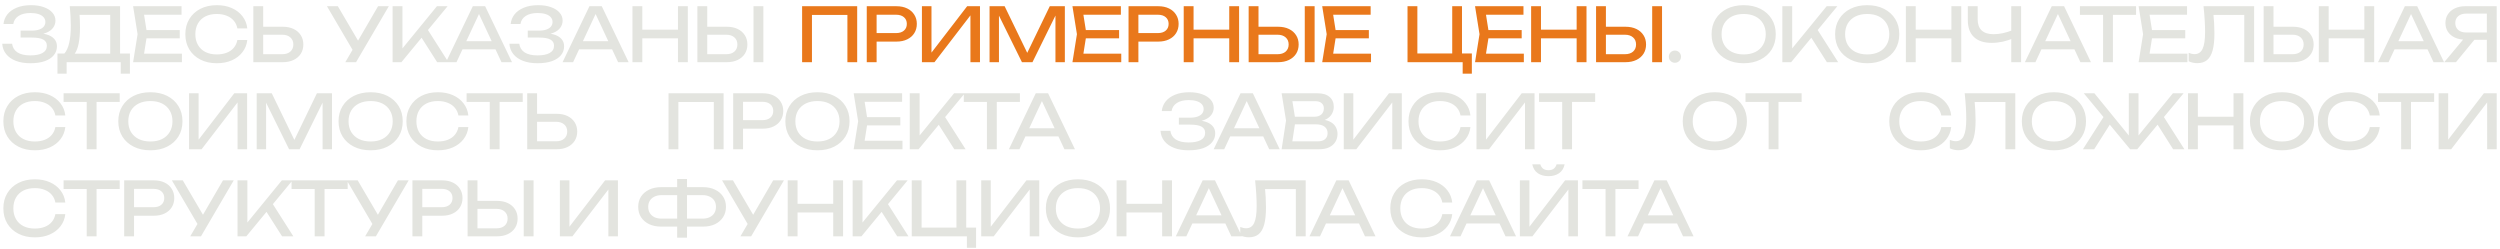 <?xml version="1.0" encoding="UTF-8"?> <svg xmlns="http://www.w3.org/2000/svg" width="402" height="40" viewBox="0 0 402 40" fill="none"> <path d="M4.872 10.168C3.984 10.168 3.208 10.04 2.544 9.784C1.88 9.528 1.36 9.164 0.984 8.692C0.608 8.22 0.4 7.668 0.36 7.036H1.944C2.024 7.636 2.312 8.1 2.808 8.428C3.312 8.748 4 8.908 4.872 8.908C5.712 8.908 6.364 8.78 6.828 8.524C7.3 8.26 7.536 7.868 7.536 7.348C7.536 6.908 7.344 6.58 6.96 6.364C6.576 6.148 5.96 6.04 5.112 6.04H3.312V4.924H5.076C5.58 4.924 5.996 4.864 6.324 4.744C6.652 4.624 6.896 4.46 7.056 4.252C7.216 4.036 7.296 3.8 7.296 3.544C7.296 3.232 7.196 2.968 6.996 2.752C6.804 2.536 6.528 2.372 6.168 2.26C5.808 2.148 5.388 2.092 4.908 2.092C4.108 2.092 3.468 2.248 2.988 2.56C2.508 2.872 2.224 3.304 2.136 3.856H0.564C0.62 3.288 0.824 2.776 1.176 2.32C1.536 1.864 2.036 1.504 2.676 1.24C3.324 0.968 4.092 0.832 4.98 0.832C5.78 0.832 6.472 0.94 7.056 1.156C7.648 1.364 8.104 1.656 8.424 2.032C8.752 2.4 8.916 2.828 8.916 3.316C8.916 3.732 8.792 4.112 8.544 4.456C8.296 4.8 7.924 5.072 7.428 5.272C6.932 5.472 6.308 5.572 5.556 5.572V5.344C6.3 5.312 6.94 5.376 7.476 5.536C8.012 5.688 8.424 5.924 8.712 6.244C9.008 6.564 9.156 6.964 9.156 7.444C9.156 7.988 8.988 8.464 8.652 8.872C8.324 9.28 7.84 9.6 7.2 9.832C6.56 10.056 5.784 10.168 4.872 10.168ZM9.239 11.848V8.608H10.655L11.591 8.632H18.287L18.659 8.608H20.891V11.848H19.415V10H10.715V11.848H9.239ZM11.219 1H19.307V9.388H17.723V1.672L18.443 2.392H12.071L12.755 1.888C12.795 2.328 12.823 2.764 12.839 3.196C12.855 3.628 12.863 4.036 12.863 4.42C12.863 5.428 12.791 6.288 12.647 7C12.503 7.712 12.291 8.256 12.011 8.632C11.731 9.008 11.391 9.196 10.991 9.196L10.331 8.632C10.691 8.232 10.955 7.66 11.123 6.916C11.299 6.172 11.387 5.236 11.387 4.108C11.387 3.62 11.371 3.112 11.339 2.584C11.307 2.056 11.267 1.528 11.219 1ZM28.904 4.84V6.16H22.616V4.84H28.904ZM23.66 5.5L23.024 9.52L22.268 8.632H29.252V10H21.404L22.124 5.5L21.404 1H29.192V2.368H22.268L23.024 1.48L23.66 5.5ZM39.763 6.436C39.683 7.172 39.423 7.824 38.983 8.392C38.551 8.952 37.983 9.388 37.279 9.7C36.575 10.012 35.771 10.168 34.867 10.168C33.859 10.168 32.975 9.972 32.215 9.58C31.455 9.188 30.863 8.644 30.439 7.948C30.015 7.244 29.803 6.428 29.803 5.5C29.803 4.572 30.015 3.76 30.439 3.064C30.863 2.36 31.455 1.812 32.215 1.42C32.975 1.028 33.859 0.832 34.867 0.832C35.771 0.832 36.575 0.988 37.279 1.3C37.983 1.612 38.551 2.048 38.983 2.608C39.423 3.168 39.683 3.82 39.763 4.564H38.167C38.079 4.084 37.887 3.672 37.591 3.328C37.303 2.984 36.927 2.72 36.463 2.536C35.999 2.344 35.463 2.248 34.855 2.248C34.151 2.248 33.539 2.38 33.019 2.644C32.507 2.908 32.111 3.284 31.831 3.772C31.551 4.26 31.411 4.836 31.411 5.5C31.411 6.164 31.551 6.74 31.831 7.228C32.111 7.716 32.507 8.092 33.019 8.356C33.539 8.62 34.151 8.752 34.855 8.752C35.463 8.752 35.999 8.66 36.463 8.476C36.927 8.292 37.303 8.028 37.591 7.684C37.887 7.332 38.079 6.916 38.167 6.436H39.763ZM40.736 10V1H42.32V9.424L41.612 8.716H45.38C45.932 8.716 46.368 8.576 46.688 8.296C47.008 8.008 47.168 7.628 47.168 7.156C47.168 6.676 47.008 6.296 46.688 6.016C46.368 5.728 45.932 5.584 45.38 5.584H41.456V4.3H45.452C46.132 4.3 46.72 4.42 47.216 4.66C47.712 4.9 48.096 5.236 48.368 5.668C48.64 6.092 48.776 6.588 48.776 7.156C48.776 7.716 48.64 8.212 48.368 8.644C48.096 9.068 47.712 9.4 47.216 9.64C46.72 9.88 46.132 10 45.452 10H40.736ZM55.526 10L57.002 7.48H57.026L60.794 1H62.522L57.254 10H55.526ZM57.038 8.608L52.574 1H54.326L58.094 7.42L57.038 8.608ZM63.13 10V1H64.714V8.668L64.234 8.368L70.258 1H71.974L64.546 10H63.13ZM67.414 5.476L68.53 4.384L72.106 10H70.294L67.414 5.476ZM73.835 7.936V6.628H80.123V7.936H73.835ZM78.011 1L82.331 10H80.639L76.715 1.6H77.327L73.403 10H71.711L76.031 1H78.011ZM86.425 10.168C85.537 10.168 84.761 10.04 84.097 9.784C83.433 9.528 82.913 9.164 82.537 8.692C82.161 8.22 81.953 7.668 81.913 7.036H83.497C83.577 7.636 83.865 8.1 84.361 8.428C84.865 8.748 85.553 8.908 86.425 8.908C87.265 8.908 87.917 8.78 88.381 8.524C88.853 8.26 89.089 7.868 89.089 7.348C89.089 6.908 88.897 6.58 88.513 6.364C88.129 6.148 87.513 6.04 86.665 6.04H84.865V4.924H86.629C87.133 4.924 87.549 4.864 87.877 4.744C88.205 4.624 88.449 4.46 88.609 4.252C88.769 4.036 88.849 3.8 88.849 3.544C88.849 3.232 88.749 2.968 88.549 2.752C88.357 2.536 88.081 2.372 87.721 2.26C87.361 2.148 86.941 2.092 86.461 2.092C85.661 2.092 85.021 2.248 84.541 2.56C84.061 2.872 83.777 3.304 83.689 3.856H82.117C82.173 3.288 82.377 2.776 82.729 2.32C83.089 1.864 83.589 1.504 84.229 1.24C84.877 0.968 85.645 0.832 86.533 0.832C87.333 0.832 88.025 0.94 88.609 1.156C89.201 1.364 89.657 1.656 89.977 2.032C90.305 2.4 90.469 2.828 90.469 3.316C90.469 3.732 90.345 4.112 90.097 4.456C89.849 4.8 89.477 5.072 88.981 5.272C88.485 5.472 87.861 5.572 87.109 5.572V5.344C87.853 5.312 88.493 5.376 89.029 5.536C89.565 5.688 89.977 5.924 90.265 6.244C90.561 6.564 90.709 6.964 90.709 7.444C90.709 7.988 90.541 8.464 90.205 8.872C89.877 9.28 89.393 9.6 88.753 9.832C88.113 10.056 87.337 10.168 86.425 10.168ZM92.586 7.936V6.628H98.874V7.936H92.586ZM96.762 1L101.082 10H99.39L95.466 1.6H96.078L92.154 10H90.462L94.782 1H96.762ZM101.699 1H103.283V10H101.699V1ZM109.019 1H110.603V10H109.019V1ZM102.551 4.768H109.775V6.16H102.551V4.768ZM112.14 10V1H113.724V9.424L113.016 8.716H116.784C117.336 8.716 117.772 8.576 118.092 8.296C118.412 8.008 118.572 7.628 118.572 7.156C118.572 6.676 118.412 6.296 118.092 6.016C117.772 5.728 117.336 5.584 116.784 5.584H112.86V4.3H116.856C117.536 4.3 118.124 4.42 118.62 4.66C119.116 4.9 119.5 5.236 119.772 5.668C120.044 6.092 120.18 6.588 120.18 7.156C120.18 7.716 120.044 8.212 119.772 8.644C119.5 9.068 119.116 9.4 118.62 9.64C118.124 9.88 117.536 10 116.856 10H112.14ZM121.164 1H122.748V10H121.164V1ZM269.328 10.096C269.144 10.096 268.976 10.052 268.824 9.964C268.68 9.876 268.564 9.76 268.476 9.616C268.388 9.464 268.344 9.296 268.344 9.112C268.344 8.928 268.388 8.764 268.476 8.62C268.564 8.468 268.68 8.348 268.824 8.26C268.976 8.172 269.144 8.128 269.328 8.128C269.512 8.128 269.676 8.172 269.82 8.26C269.972 8.348 270.092 8.468 270.18 8.62C270.268 8.764 270.312 8.928 270.312 9.112C270.312 9.296 270.268 9.464 270.18 9.616C270.092 9.76 269.972 9.876 269.82 9.964C269.676 10.052 269.512 10.096 269.328 10.096ZM280.381 10.168C279.357 10.168 278.457 9.972 277.681 9.58C276.905 9.188 276.301 8.644 275.869 7.948C275.437 7.244 275.221 6.428 275.221 5.5C275.221 4.572 275.437 3.76 275.869 3.064C276.301 2.36 276.905 1.812 277.681 1.42C278.457 1.028 279.357 0.832 280.381 0.832C281.405 0.832 282.305 1.028 283.081 1.42C283.857 1.812 284.461 2.36 284.893 3.064C285.325 3.76 285.541 4.572 285.541 5.5C285.541 6.428 285.325 7.244 284.893 7.948C284.461 8.644 283.857 9.188 283.081 9.58C282.305 9.972 281.405 10.168 280.381 10.168ZM280.381 8.752C281.109 8.752 281.737 8.62 282.265 8.356C282.793 8.092 283.201 7.716 283.489 7.228C283.785 6.74 283.933 6.164 283.933 5.5C283.933 4.836 283.785 4.26 283.489 3.772C283.201 3.284 282.793 2.908 282.265 2.644C281.737 2.38 281.109 2.248 280.381 2.248C279.661 2.248 279.033 2.38 278.497 2.644C277.969 2.908 277.557 3.284 277.261 3.772C276.973 4.26 276.829 4.836 276.829 5.5C276.829 6.164 276.973 6.74 277.261 7.228C277.557 7.716 277.969 8.092 278.497 8.356C279.033 8.62 279.661 8.752 280.381 8.752ZM286.6 10V1H288.184V8.668L287.704 8.368L293.728 1H295.444L288.016 10H286.6ZM290.884 5.476L292 4.384L295.576 10H293.764L290.884 5.476ZM300.245 10.168C299.221 10.168 298.321 9.972 297.545 9.58C296.769 9.188 296.165 8.644 295.733 7.948C295.301 7.244 295.085 6.428 295.085 5.5C295.085 4.572 295.301 3.76 295.733 3.064C296.165 2.36 296.769 1.812 297.545 1.42C298.321 1.028 299.221 0.832 300.245 0.832C301.269 0.832 302.169 1.028 302.945 1.42C303.721 1.812 304.325 2.36 304.757 3.064C305.189 3.76 305.405 4.572 305.405 5.5C305.405 6.428 305.189 7.244 304.757 7.948C304.325 8.644 303.721 9.188 302.945 9.58C302.169 9.972 301.269 10.168 300.245 10.168ZM300.245 8.752C300.973 8.752 301.601 8.62 302.129 8.356C302.657 8.092 303.065 7.716 303.353 7.228C303.649 6.74 303.797 6.164 303.797 5.5C303.797 4.836 303.649 4.26 303.353 3.772C303.065 3.284 302.657 2.908 302.129 2.644C301.601 2.38 300.973 2.248 300.245 2.248C299.525 2.248 298.897 2.38 298.361 2.644C297.833 2.908 297.421 3.284 297.125 3.772C296.837 4.26 296.693 4.836 296.693 5.5C296.693 6.164 296.837 6.74 297.125 7.228C297.421 7.716 297.833 8.092 298.361 8.356C298.897 8.62 299.525 8.752 300.245 8.752ZM306.464 1H308.048V10H306.464V1ZM313.784 1H315.368V10H313.784V1ZM307.316 4.768H314.54V6.16H307.316V4.768ZM320.254 6.892C319.014 6.892 318.066 6.58 317.41 5.956C316.754 5.332 316.426 4.428 316.426 3.244V1H318.01V3.124C318.01 3.9 318.226 4.492 318.658 4.9C319.09 5.3 319.726 5.5 320.566 5.5C321.046 5.5 321.55 5.444 322.078 5.332C322.606 5.212 323.13 5.048 323.65 4.84L323.758 6.124C323.23 6.372 322.662 6.564 322.054 6.7C321.454 6.828 320.854 6.892 320.254 6.892ZM323.41 10V1H324.994V10H323.41ZM327.728 7.936V6.628H334.016V7.936H327.728ZM331.904 1L336.224 10H334.532L330.608 1.6H331.22L327.296 10H325.604L329.924 1H331.904ZM338.174 1.732H339.758V10H338.174V1.732ZM334.454 1H343.478V2.392H334.454V1ZM351.389 4.84V6.16H345.101V4.84H351.389ZM346.145 5.5L345.509 9.52L344.753 8.632H351.737V10H343.889L344.609 5.5L343.889 1H351.677V2.368H344.753L345.509 1.48L346.145 5.5ZM354.326 1H362.462V10H360.878V1.684L361.598 2.404H355.214L355.886 1.864C355.95 2.52 355.998 3.14 356.03 3.724C356.062 4.308 356.078 4.856 356.078 5.368C356.078 6.488 355.982 7.4 355.79 8.104C355.598 8.808 355.298 9.328 354.89 9.664C354.49 9.992 353.966 10.156 353.318 10.156C353.07 10.156 352.826 10.128 352.586 10.072C352.346 10.024 352.13 9.948 351.938 9.844V8.5C352.274 8.636 352.59 8.704 352.886 8.704C353.478 8.704 353.906 8.424 354.17 7.864C354.442 7.304 354.578 6.396 354.578 5.14C354.578 4.596 354.558 3.976 354.518 3.28C354.478 2.576 354.414 1.816 354.326 1ZM363.994 10V1H365.578V9.424L364.87 8.716H368.638C369.19 8.716 369.626 8.576 369.946 8.296C370.266 8.008 370.426 7.628 370.426 7.156C370.426 6.676 370.266 6.296 369.946 6.016C369.626 5.728 369.19 5.584 368.638 5.584H364.714V4.3H368.71C369.39 4.3 369.978 4.42 370.474 4.66C370.97 4.9 371.354 5.236 371.626 5.668C371.898 6.092 372.034 6.588 372.034 7.156C372.034 7.716 371.898 8.212 371.626 8.644C371.354 9.068 370.97 9.4 370.474 9.64C369.978 9.88 369.39 10 368.71 10H363.994ZM372.866 1H374.45V10H372.866V1ZM380.186 1H381.77V10H380.186V1ZM373.718 4.768H380.942V6.16H373.718V4.768ZM384.508 7.936V6.628H390.796V7.936H384.508ZM388.684 1L393.004 10H391.312L387.388 1.6H388L384.076 10H382.384L386.704 1H388.684ZM400.377 5.224V6.4H396.417L396.405 6.376C395.773 6.376 395.217 6.264 394.737 6.04C394.265 5.816 393.893 5.504 393.621 5.104C393.357 4.704 393.225 4.236 393.225 3.7C393.225 3.164 393.357 2.696 393.621 2.296C393.893 1.888 394.265 1.572 394.737 1.348C395.217 1.116 395.773 1 396.405 1H401.469V10H399.885V1.48L400.593 2.188H396.585C396.033 2.188 395.597 2.324 395.277 2.596C394.965 2.868 394.809 3.236 394.809 3.7C394.809 4.164 394.965 4.536 395.277 4.816C395.597 5.088 396.033 5.224 396.585 5.224H400.377ZM398.385 5.788L394.917 10H393.033L396.549 5.788H398.385ZM10.5 20.436C10.42 21.172 10.16 21.824 9.72 22.392C9.288 22.952 8.72 23.388 8.016 23.7C7.312 24.012 6.508 24.168 5.604 24.168C4.596 24.168 3.712 23.972 2.952 23.58C2.192 23.188 1.6 22.644 1.176 21.948C0.752 21.244 0.54 20.428 0.54 19.5C0.54 18.572 0.752 17.76 1.176 17.064C1.6 16.36 2.192 15.812 2.952 15.42C3.712 15.028 4.596 14.832 5.604 14.832C6.508 14.832 7.312 14.988 8.016 15.3C8.72 15.612 9.288 16.048 9.72 16.608C10.16 17.168 10.42 17.82 10.5 18.564H8.904C8.816 18.084 8.624 17.672 8.328 17.328C8.04 16.984 7.664 16.72 7.2 16.536C6.736 16.344 6.2 16.248 5.592 16.248C4.888 16.248 4.276 16.38 3.756 16.644C3.244 16.908 2.848 17.284 2.568 17.772C2.288 18.26 2.148 18.836 2.148 19.5C2.148 20.164 2.288 20.74 2.568 21.228C2.848 21.716 3.244 22.092 3.756 22.356C4.276 22.62 4.888 22.752 5.592 22.752C6.2 22.752 6.736 22.66 7.2 22.476C7.664 22.292 8.04 22.028 8.328 21.684C8.624 21.332 8.816 20.916 8.904 20.436H10.5ZM13.944 15.732H15.528V24H13.944V15.732ZM10.224 15H19.248V16.392H10.224V15ZM24.181 24.168C23.157 24.168 22.257 23.972 21.481 23.58C20.705 23.188 20.101 22.644 19.669 21.948C19.237 21.244 19.021 20.428 19.021 19.5C19.021 18.572 19.237 17.76 19.669 17.064C20.101 16.36 20.705 15.812 21.481 15.42C22.257 15.028 23.157 14.832 24.181 14.832C25.205 14.832 26.105 15.028 26.881 15.42C27.657 15.812 28.261 16.36 28.693 17.064C29.125 17.76 29.341 18.572 29.341 19.5C29.341 20.428 29.125 21.244 28.693 21.948C28.261 22.644 27.657 23.188 26.881 23.58C26.105 23.972 25.205 24.168 24.181 24.168ZM24.181 22.752C24.909 22.752 25.537 22.62 26.065 22.356C26.593 22.092 27.001 21.716 27.289 21.228C27.585 20.74 27.733 20.164 27.733 19.5C27.733 18.836 27.585 18.26 27.289 17.772C27.001 17.284 26.593 16.908 26.065 16.644C25.537 16.38 24.909 16.248 24.181 16.248C23.461 16.248 22.833 16.38 22.297 16.644C21.769 16.908 21.357 17.284 21.061 17.772C20.773 18.26 20.629 18.836 20.629 19.5C20.629 20.164 20.773 20.74 21.061 21.228C21.357 21.716 21.769 22.092 22.297 22.356C22.833 22.62 23.461 22.752 24.181 22.752ZM30.4 24V15H31.936V23.256L31.396 23.16L37.672 15H39.736V24H38.2V15.672L38.74 15.768L32.416 24H30.4ZM53.383 15V24H51.871V15.48L52.364 15.504L48.175 24H46.483L42.295 15.516L42.788 15.492V24H41.276V15H43.7L47.731 23.316H46.94L50.959 15H53.383ZM59.597 24.168C58.573 24.168 57.673 23.972 56.897 23.58C56.121 23.188 55.517 22.644 55.085 21.948C54.653 21.244 54.437 20.428 54.437 19.5C54.437 18.572 54.653 17.76 55.085 17.064C55.517 16.36 56.121 15.812 56.897 15.42C57.673 15.028 58.573 14.832 59.597 14.832C60.621 14.832 61.521 15.028 62.297 15.42C63.073 15.812 63.677 16.36 64.109 17.064C64.541 17.76 64.757 18.572 64.757 19.5C64.757 20.428 64.541 21.244 64.109 21.948C63.677 22.644 63.073 23.188 62.297 23.58C61.521 23.972 60.621 24.168 59.597 24.168ZM59.597 22.752C60.325 22.752 60.953 22.62 61.481 22.356C62.009 22.092 62.417 21.716 62.705 21.228C63.001 20.74 63.149 20.164 63.149 19.5C63.149 18.836 63.001 18.26 62.705 17.772C62.417 17.284 62.009 16.908 61.481 16.644C60.953 16.38 60.325 16.248 59.597 16.248C58.877 16.248 58.249 16.38 57.713 16.644C57.185 16.908 56.773 17.284 56.477 17.772C56.189 18.26 56.045 18.836 56.045 19.5C56.045 20.164 56.189 20.74 56.477 21.228C56.773 21.716 57.185 22.092 57.713 22.356C58.249 22.62 58.877 22.752 59.597 22.752ZM75.308 20.436C75.228 21.172 74.968 21.824 74.528 22.392C74.096 22.952 73.528 23.388 72.823 23.7C72.12 24.012 71.316 24.168 70.412 24.168C69.403 24.168 68.519 23.972 67.76 23.58C66.999 23.188 66.407 22.644 65.984 21.948C65.559 21.244 65.347 20.428 65.347 19.5C65.347 18.572 65.559 17.76 65.984 17.064C66.407 16.36 66.999 15.812 67.76 15.42C68.519 15.028 69.403 14.832 70.412 14.832C71.316 14.832 72.12 14.988 72.823 15.3C73.528 15.612 74.096 16.048 74.528 16.608C74.968 17.168 75.228 17.82 75.308 18.564H73.712C73.624 18.084 73.431 17.672 73.135 17.328C72.847 16.984 72.472 16.72 72.007 16.536C71.543 16.344 71.007 16.248 70.4 16.248C69.695 16.248 69.084 16.38 68.564 16.644C68.052 16.908 67.656 17.284 67.376 17.772C67.096 18.26 66.956 18.836 66.956 19.5C66.956 20.164 67.096 20.74 67.376 21.228C67.656 21.716 68.052 22.092 68.564 22.356C69.084 22.62 69.695 22.752 70.4 22.752C71.007 22.752 71.543 22.66 72.007 22.476C72.472 22.292 72.847 22.028 73.135 21.684C73.431 21.332 73.624 20.916 73.712 20.436H75.308ZM78.751 15.732H80.335V24H78.751V15.732ZM75.031 15H84.055V16.392H75.031V15ZM84.777 24V15H86.361V23.424L85.653 22.716H89.421C89.973 22.716 90.409 22.576 90.729 22.296C91.049 22.008 91.209 21.628 91.209 21.156C91.209 20.676 91.049 20.296 90.729 20.016C90.409 19.728 89.973 19.584 89.421 19.584H85.497V18.3H89.493C90.173 18.3 90.761 18.42 91.257 18.66C91.753 18.9 92.137 19.236 92.409 19.668C92.681 20.092 92.817 20.588 92.817 21.156C92.817 21.716 92.681 22.212 92.409 22.644C92.137 23.068 91.753 23.4 91.257 23.64C90.761 23.88 90.173 24 89.493 24H84.777ZM116.355 15V24H114.783V15.684L115.503 16.404H108.363L109.083 15.684V24H107.499V15H116.355ZM122.658 15C123.33 15 123.91 15.12 124.398 15.36C124.894 15.6 125.274 15.936 125.538 16.368C125.81 16.792 125.946 17.284 125.946 17.844C125.946 18.404 125.81 18.9 125.538 19.332C125.274 19.756 124.894 20.088 124.398 20.328C123.91 20.568 123.33 20.688 122.658 20.688H118.614V19.32H122.598C123.142 19.32 123.566 19.188 123.87 18.924C124.182 18.66 124.338 18.3 124.338 17.844C124.338 17.388 124.182 17.028 123.87 16.764C123.566 16.5 123.142 16.368 122.598 16.368H118.77L119.478 15.576V24H117.894V15H122.658ZM131.446 24.168C130.422 24.168 129.522 23.972 128.746 23.58C127.97 23.188 127.366 22.644 126.934 21.948C126.502 21.244 126.286 20.428 126.286 19.5C126.286 18.572 126.502 17.76 126.934 17.064C127.366 16.36 127.97 15.812 128.746 15.42C129.522 15.028 130.422 14.832 131.446 14.832C132.47 14.832 133.37 15.028 134.146 15.42C134.922 15.812 135.526 16.36 135.958 17.064C136.39 17.76 136.606 18.572 136.606 19.5C136.606 20.428 136.39 21.244 135.958 21.948C135.526 22.644 134.922 23.188 134.146 23.58C133.37 23.972 132.47 24.168 131.446 24.168ZM131.446 22.752C132.174 22.752 132.802 22.62 133.33 22.356C133.858 22.092 134.266 21.716 134.554 21.228C134.85 20.74 134.998 20.164 134.998 19.5C134.998 18.836 134.85 18.26 134.554 17.772C134.266 17.284 133.858 16.908 133.33 16.644C132.802 16.38 132.174 16.248 131.446 16.248C130.726 16.248 130.098 16.38 129.562 16.644C129.034 16.908 128.622 17.284 128.326 17.772C128.038 18.26 127.894 18.836 127.894 19.5C127.894 20.164 128.038 20.74 128.326 21.228C128.622 21.716 129.034 22.092 129.562 22.356C130.098 22.62 130.726 22.752 131.446 22.752ZM144.771 18.84V20.16H138.483V18.84H144.771ZM139.527 19.5L138.891 23.52L138.135 22.632H145.119V24H137.271L137.991 19.5L137.271 15H145.059V16.368H138.135L138.891 15.48L139.527 19.5ZM146.29 24V15H147.874V22.668L147.394 22.368L153.418 15H155.134L147.706 24H146.29ZM150.574 19.476L151.69 18.384L155.266 24H153.454L150.574 19.476ZM158.699 15.732H160.283V24H158.699V15.732ZM154.979 15H164.003V16.392H154.979V15ZM164.355 21.936V20.628H170.643V21.936H164.355ZM168.531 15L172.851 24H171.159L167.235 15.6H167.847L163.923 24H162.231L166.551 15H168.531ZM191.123 24.168C190.235 24.168 189.459 24.04 188.795 23.784C188.131 23.528 187.611 23.164 187.235 22.692C186.859 22.22 186.651 21.668 186.611 21.036H188.195C188.275 21.636 188.563 22.1 189.059 22.428C189.563 22.748 190.251 22.908 191.123 22.908C191.963 22.908 192.615 22.78 193.079 22.524C193.551 22.26 193.787 21.868 193.787 21.348C193.787 20.908 193.595 20.58 193.211 20.364C192.827 20.148 192.211 20.04 191.363 20.04H189.563V18.924H191.327C191.831 18.924 192.247 18.864 192.575 18.744C192.903 18.624 193.147 18.46 193.307 18.252C193.467 18.036 193.547 17.8 193.547 17.544C193.547 17.232 193.447 16.968 193.247 16.752C193.055 16.536 192.779 16.372 192.419 16.26C192.059 16.148 191.639 16.092 191.159 16.092C190.359 16.092 189.719 16.248 189.239 16.56C188.759 16.872 188.475 17.304 188.387 17.856H186.815C186.871 17.288 187.075 16.776 187.427 16.32C187.787 15.864 188.287 15.504 188.927 15.24C189.575 14.968 190.343 14.832 191.231 14.832C192.031 14.832 192.723 14.94 193.307 15.156C193.899 15.364 194.355 15.656 194.675 16.032C195.003 16.4 195.167 16.828 195.167 17.316C195.167 17.732 195.043 18.112 194.795 18.456C194.547 18.8 194.175 19.072 193.679 19.272C193.183 19.472 192.559 19.572 191.807 19.572V19.344C192.551 19.312 193.191 19.376 193.727 19.536C194.263 19.688 194.675 19.924 194.963 20.244C195.259 20.564 195.407 20.964 195.407 21.444C195.407 21.988 195.239 22.464 194.903 22.872C194.575 23.28 194.091 23.6 193.451 23.832C192.811 24.056 192.035 24.168 191.123 24.168ZM197.284 21.936V20.628H203.572V21.936H197.284ZM201.46 15L205.78 24H204.088L200.164 15.6H200.776L196.852 24H195.16L199.48 15H201.46ZM211.857 19.536L212.013 19.188C212.725 19.196 213.305 19.304 213.753 19.512C214.209 19.72 214.541 20 214.749 20.352C214.965 20.704 215.073 21.1 215.073 21.54C215.073 22.02 214.957 22.444 214.725 22.812C214.501 23.18 214.169 23.472 213.729 23.688C213.289 23.896 212.741 24 212.085 24H206.085L206.793 19.38L206.085 15H211.869C212.701 15 213.341 15.196 213.789 15.588C214.245 15.972 214.473 16.504 214.473 17.184C214.473 17.544 214.385 17.896 214.209 18.24C214.041 18.576 213.765 18.864 213.381 19.104C213.005 19.336 212.497 19.48 211.857 19.536ZM207.681 23.556L207.069 22.728H211.905C212.401 22.728 212.785 22.616 213.057 22.392C213.337 22.16 213.477 21.832 213.477 21.408C213.477 20.96 213.313 20.612 212.985 20.364C212.665 20.116 212.189 19.992 211.557 19.992H207.657V18.768H211.401C211.825 18.768 212.177 18.652 212.457 18.42C212.737 18.18 212.877 17.84 212.877 17.4C212.877 17.072 212.761 16.804 212.529 16.596C212.297 16.38 211.961 16.272 211.521 16.272H207.069L207.681 15.444L208.317 19.38L207.681 23.556ZM216.077 24V15H217.613V23.256L217.073 23.16L223.349 15H225.413V24H223.877V15.672L224.417 15.768L218.093 24H216.077ZM236.445 20.436C236.365 21.172 236.105 21.824 235.665 22.392C235.233 22.952 234.665 23.388 233.961 23.7C233.257 24.012 232.453 24.168 231.549 24.168C230.541 24.168 229.657 23.972 228.897 23.58C228.137 23.188 227.545 22.644 227.121 21.948C226.697 21.244 226.485 20.428 226.485 19.5C226.485 18.572 226.697 17.76 227.121 17.064C227.545 16.36 228.137 15.812 228.897 15.42C229.657 15.028 230.541 14.832 231.549 14.832C232.453 14.832 233.257 14.988 233.961 15.3C234.665 15.612 235.233 16.048 235.665 16.608C236.105 17.168 236.365 17.82 236.445 18.564H234.849C234.761 18.084 234.569 17.672 234.273 17.328C233.985 16.984 233.609 16.72 233.145 16.536C232.681 16.344 232.145 16.248 231.537 16.248C230.833 16.248 230.221 16.38 229.701 16.644C229.189 16.908 228.793 17.284 228.513 17.772C228.233 18.26 228.093 18.836 228.093 19.5C228.093 20.164 228.233 20.74 228.513 21.228C228.793 21.716 229.189 22.092 229.701 22.356C230.221 22.62 230.833 22.752 231.537 22.752C232.145 22.752 232.681 22.66 233.145 22.476C233.609 22.292 233.985 22.028 234.273 21.684C234.569 21.332 234.761 20.916 234.849 20.436H236.445ZM237.418 24V15H238.954V23.256L238.414 23.16L244.69 15H246.754V24H245.218V15.672L245.758 15.768L239.434 24H237.418ZM251.198 15.732H252.782V24H251.198V15.732ZM247.478 15H256.502V16.392H247.478V15ZM275.743 24.168C274.719 24.168 273.819 23.972 273.043 23.58C272.267 23.188 271.663 22.644 271.231 21.948C270.799 21.244 270.583 20.428 270.583 19.5C270.583 18.572 270.799 17.76 271.231 17.064C271.663 16.36 272.267 15.812 273.043 15.42C273.819 15.028 274.719 14.832 275.743 14.832C276.767 14.832 277.667 15.028 278.443 15.42C279.219 15.812 279.823 16.36 280.255 17.064C280.687 17.76 280.903 18.572 280.903 19.5C280.903 20.428 280.687 21.244 280.255 21.948C279.823 22.644 279.219 23.188 278.443 23.58C277.667 23.972 276.767 24.168 275.743 24.168ZM275.743 22.752C276.471 22.752 277.099 22.62 277.627 22.356C278.155 22.092 278.563 21.716 278.851 21.228C279.147 20.74 279.295 20.164 279.295 19.5C279.295 18.836 279.147 18.26 278.851 17.772C278.563 17.284 278.155 16.908 277.627 16.644C277.099 16.38 276.471 16.248 275.743 16.248C275.023 16.248 274.395 16.38 273.859 16.644C273.331 16.908 272.919 17.284 272.623 17.772C272.335 18.26 272.191 18.836 272.191 19.5C272.191 20.164 272.335 20.74 272.623 21.228C272.919 21.716 273.331 22.092 273.859 22.356C274.395 22.62 275.023 22.752 275.743 22.752ZM284.397 15.732H285.981V24H284.397V15.732ZM280.677 15H289.701V16.392H280.677V15ZM313.754 20.436C313.674 21.172 313.414 21.824 312.974 22.392C312.542 22.952 311.974 23.388 311.27 23.7C310.566 24.012 309.762 24.168 308.858 24.168C307.85 24.168 306.966 23.972 306.206 23.58C305.446 23.188 304.854 22.644 304.43 21.948C304.006 21.244 303.794 20.428 303.794 19.5C303.794 18.572 304.006 17.76 304.43 17.064C304.854 16.36 305.446 15.812 306.206 15.42C306.966 15.028 307.85 14.832 308.858 14.832C309.762 14.832 310.566 14.988 311.27 15.3C311.974 15.612 312.542 16.048 312.974 16.608C313.414 17.168 313.674 17.82 313.754 18.564H312.158C312.07 18.084 311.878 17.672 311.582 17.328C311.294 16.984 310.918 16.72 310.454 16.536C309.99 16.344 309.454 16.248 308.846 16.248C308.142 16.248 307.53 16.38 307.01 16.644C306.498 16.908 306.102 17.284 305.822 17.772C305.542 18.26 305.402 18.836 305.402 19.5C305.402 20.164 305.542 20.74 305.822 21.228C306.102 21.716 306.498 22.092 307.01 22.356C307.53 22.62 308.142 22.752 308.846 22.752C309.454 22.752 309.99 22.66 310.454 22.476C310.918 22.292 311.294 22.028 311.582 21.684C311.878 21.332 312.07 20.916 312.158 20.436H313.754ZM315.922 15H324.058V24H322.474V15.684L323.194 16.404H316.81L317.482 15.864C317.546 16.52 317.594 17.14 317.626 17.724C317.658 18.308 317.674 18.856 317.674 19.368C317.674 20.488 317.578 21.4 317.386 22.104C317.194 22.808 316.894 23.328 316.486 23.664C316.086 23.992 315.562 24.156 314.914 24.156C314.666 24.156 314.422 24.128 314.182 24.072C313.942 24.024 313.726 23.948 313.534 23.844V22.5C313.87 22.636 314.186 22.704 314.482 22.704C315.074 22.704 315.502 22.424 315.766 21.864C316.038 21.304 316.174 20.396 316.174 19.14C316.174 18.596 316.154 17.976 316.114 17.28C316.074 16.576 316.01 15.816 315.922 15ZM330.271 24.168C329.247 24.168 328.347 23.972 327.571 23.58C326.795 23.188 326.191 22.644 325.759 21.948C325.327 21.244 325.111 20.428 325.111 19.5C325.111 18.572 325.327 17.76 325.759 17.064C326.191 16.36 326.795 15.812 327.571 15.42C328.347 15.028 329.247 14.832 330.271 14.832C331.295 14.832 332.195 15.028 332.971 15.42C333.747 15.812 334.351 16.36 334.783 17.064C335.215 17.76 335.431 18.572 335.431 19.5C335.431 20.428 335.215 21.244 334.783 21.948C334.351 22.644 333.747 23.188 332.971 23.58C332.195 23.972 331.295 24.168 330.271 24.168ZM330.271 22.752C330.999 22.752 331.627 22.62 332.155 22.356C332.683 22.092 333.091 21.716 333.379 21.228C333.675 20.74 333.823 20.164 333.823 19.5C333.823 18.836 333.675 18.26 333.379 17.772C333.091 17.284 332.683 16.908 332.155 16.644C331.627 16.38 330.999 16.248 330.271 16.248C329.551 16.248 328.923 16.38 328.387 16.644C327.859 16.908 327.447 17.284 327.151 17.772C326.863 18.26 326.719 18.836 326.719 19.5C326.719 20.164 326.863 20.74 327.151 21.228C327.447 21.716 327.859 22.092 328.387 22.356C328.923 22.62 329.551 22.752 330.271 22.752ZM334.932 24L338.52 18.384L339.624 19.464L336.744 24H334.932ZM349.44 24L346.572 19.464L347.676 18.384L351.252 24H349.44ZM343.872 22.512L343.416 22.344L349.404 15H351.12L343.668 24H342.528L335.076 15H336.78L342.768 22.344L342.312 22.512V15H343.872V22.512ZM351.83 15H353.414V24H351.83V15ZM359.15 15H360.734V24H359.15V15ZM352.682 18.768H359.906V20.16H352.682V18.768ZM366.952 24.168C365.928 24.168 365.028 23.972 364.252 23.58C363.476 23.188 362.872 22.644 362.44 21.948C362.008 21.244 361.792 20.428 361.792 19.5C361.792 18.572 362.008 17.76 362.44 17.064C362.872 16.36 363.476 15.812 364.252 15.42C365.028 15.028 365.928 14.832 366.952 14.832C367.976 14.832 368.876 15.028 369.652 15.42C370.428 15.812 371.032 16.36 371.464 17.064C371.896 17.76 372.112 18.572 372.112 19.5C372.112 20.428 371.896 21.244 371.464 21.948C371.032 22.644 370.428 23.188 369.652 23.58C368.876 23.972 367.976 24.168 366.952 24.168ZM366.952 22.752C367.68 22.752 368.308 22.62 368.836 22.356C369.364 22.092 369.772 21.716 370.06 21.228C370.356 20.74 370.504 20.164 370.504 19.5C370.504 18.836 370.356 18.26 370.06 17.772C369.772 17.284 369.364 16.908 368.836 16.644C368.308 16.38 367.68 16.248 366.952 16.248C366.232 16.248 365.604 16.38 365.068 16.644C364.54 16.908 364.128 17.284 363.832 17.772C363.544 18.26 363.4 18.836 363.4 19.5C363.4 20.164 363.544 20.74 363.832 21.228C364.128 21.716 364.54 22.092 365.068 22.356C365.604 22.62 366.232 22.752 366.952 22.752ZM382.663 20.436C382.583 21.172 382.323 21.824 381.883 22.392C381.451 22.952 380.883 23.388 380.179 23.7C379.475 24.012 378.671 24.168 377.767 24.168C376.759 24.168 375.875 23.972 375.115 23.58C374.355 23.188 373.763 22.644 373.339 21.948C372.915 21.244 372.703 20.428 372.703 19.5C372.703 18.572 372.915 17.76 373.339 17.064C373.763 16.36 374.355 15.812 375.115 15.42C375.875 15.028 376.759 14.832 377.767 14.832C378.671 14.832 379.475 14.988 380.179 15.3C380.883 15.612 381.451 16.048 381.883 16.608C382.323 17.168 382.583 17.82 382.663 18.564H381.067C380.979 18.084 380.787 17.672 380.491 17.328C380.203 16.984 379.827 16.72 379.363 16.536C378.899 16.344 378.363 16.248 377.755 16.248C377.051 16.248 376.439 16.38 375.919 16.644C375.407 16.908 375.011 17.284 374.731 17.772C374.451 18.26 374.311 18.836 374.311 19.5C374.311 20.164 374.451 20.74 374.731 21.228C375.011 21.716 375.407 22.092 375.919 22.356C376.439 22.62 377.051 22.752 377.755 22.752C378.363 22.752 378.899 22.66 379.363 22.476C379.827 22.292 380.203 22.028 380.491 21.684C380.787 21.332 380.979 20.916 381.067 20.436H382.663ZM386.106 15.732H387.69V24H386.106V15.732ZM382.386 15H391.41V16.392H382.386V15ZM392.133 24V15H393.669V23.256L393.129 23.16L399.405 15H401.469V24H399.933V15.672L400.473 15.768L394.149 24H392.133ZM10.5 34.436C10.42 35.172 10.16 35.824 9.72 36.392C9.288 36.952 8.72 37.388 8.016 37.7C7.312 38.012 6.508 38.168 5.604 38.168C4.596 38.168 3.712 37.972 2.952 37.58C2.192 37.188 1.6 36.644 1.176 35.948C0.752 35.244 0.54 34.428 0.54 33.5C0.54 32.572 0.752 31.76 1.176 31.064C1.6 30.36 2.192 29.812 2.952 29.42C3.712 29.028 4.596 28.832 5.604 28.832C6.508 28.832 7.312 28.988 8.016 29.3C8.72 29.612 9.288 30.048 9.72 30.608C10.16 31.168 10.42 31.82 10.5 32.564H8.904C8.816 32.084 8.624 31.672 8.328 31.328C8.04 30.984 7.664 30.72 7.2 30.536C6.736 30.344 6.2 30.248 5.592 30.248C4.888 30.248 4.276 30.38 3.756 30.644C3.244 30.908 2.848 31.284 2.568 31.772C2.288 32.26 2.148 32.836 2.148 33.5C2.148 34.164 2.288 34.74 2.568 35.228C2.848 35.716 3.244 36.092 3.756 36.356C4.276 36.62 4.888 36.752 5.592 36.752C6.2 36.752 6.736 36.66 7.2 36.476C7.664 36.292 8.04 36.028 8.328 35.684C8.624 35.332 8.816 34.916 8.904 34.436H10.5ZM13.944 29.732H15.528V38H13.944V29.732ZM10.224 29H19.248V30.392H10.224V29ZM24.734 29C25.406 29 25.986 29.12 26.474 29.36C26.97 29.6 27.35 29.936 27.614 30.368C27.886 30.792 28.022 31.284 28.022 31.844C28.022 32.404 27.886 32.9 27.614 33.332C27.35 33.756 26.97 34.088 26.474 34.328C25.986 34.568 25.406 34.688 24.734 34.688H20.69V33.32H24.674C25.218 33.32 25.642 33.188 25.946 32.924C26.258 32.66 26.414 32.3 26.414 31.844C26.414 31.388 26.258 31.028 25.946 30.764C25.642 30.5 25.218 30.368 24.674 30.368H20.846L21.554 29.576V38H19.97V29H24.734ZM30.59 38L32.066 35.48H32.09L35.858 29H37.586L32.318 38H30.59ZM32.102 36.608L27.638 29H29.39L33.158 35.42L32.102 36.608ZM38.194 38V29H39.778V36.668L39.297 36.368L45.322 29H47.038L39.609 38H38.194ZM42.477 33.476L43.593 32.384L47.169 38H45.358L42.477 33.476ZM50.602 29.732H52.186V38H50.602V29.732ZM46.882 29H55.906V30.392H46.882V29ZM58.716 38L60.192 35.48H60.216L63.984 29H65.712L60.444 38H58.716ZM60.228 36.608L55.764 29H57.516L61.284 35.42L60.228 36.608ZM71.084 29C71.756 29 72.336 29.12 72.824 29.36C73.32 29.6 73.7 29.936 73.964 30.368C74.236 30.792 74.372 31.284 74.372 31.844C74.372 32.404 74.236 32.9 73.964 33.332C73.7 33.756 73.32 34.088 72.824 34.328C72.336 34.568 71.756 34.688 71.084 34.688H67.04V33.32H71.024C71.568 33.32 71.992 33.188 72.296 32.924C72.608 32.66 72.764 32.3 72.764 31.844C72.764 31.388 72.608 31.028 72.296 30.764C71.992 30.5 71.568 30.368 71.024 30.368H67.196L67.904 29.576V38H66.32V29H71.084ZM75.191 38V29H76.775V37.424L76.067 36.716H79.835C80.387 36.716 80.823 36.576 81.143 36.296C81.463 36.008 81.623 35.628 81.623 35.156C81.623 34.676 81.463 34.296 81.143 34.016C80.823 33.728 80.387 33.584 79.835 33.584H75.911V32.3H79.907C80.587 32.3 81.175 32.42 81.671 32.66C82.167 32.9 82.551 33.236 82.823 33.668C83.095 34.092 83.231 34.588 83.231 35.156C83.231 35.716 83.095 36.212 82.823 36.644C82.551 37.068 82.167 37.4 81.671 37.64C81.175 37.88 80.587 38 79.907 38H75.191ZM84.215 29H85.799V38H84.215V29ZM90.028 38V29H91.564V37.256L91.024 37.16L97.3 29H99.364V38H97.828V29.672L98.368 29.768L92.044 38H90.028ZM109.812 36.44V35.156H112.956C113.404 35.156 113.788 35.08 114.108 34.928C114.436 34.768 114.688 34.548 114.864 34.268C115.04 33.98 115.128 33.644 115.128 33.26C115.128 32.876 115.04 32.544 114.864 32.264C114.688 31.984 114.436 31.768 114.108 31.616C113.788 31.456 113.404 31.376 112.956 31.376H109.824V30.092H113.028C113.78 30.092 114.432 30.228 114.984 30.5C115.536 30.764 115.964 31.132 116.268 31.604C116.58 32.076 116.736 32.628 116.736 33.26C116.736 33.892 116.58 34.448 116.268 34.928C115.964 35.4 115.536 35.772 114.984 36.044C114.432 36.308 113.78 36.44 113.028 36.44H109.812ZM106.332 36.44C105.588 36.44 104.936 36.308 104.376 36.044C103.824 35.772 103.392 35.4 103.08 34.928C102.776 34.448 102.624 33.892 102.624 33.26C102.624 32.628 102.776 32.076 103.08 31.604C103.392 31.132 103.824 30.764 104.376 30.5C104.936 30.228 105.588 30.092 106.332 30.092H109.524V31.376H106.392C105.952 31.376 105.568 31.456 105.24 31.616C104.92 31.768 104.672 31.984 104.496 32.264C104.32 32.544 104.232 32.876 104.232 33.26C104.232 33.644 104.32 33.98 104.496 34.268C104.672 34.548 104.92 34.768 105.24 34.928C105.568 35.08 105.952 35.156 106.392 35.156H109.536V36.44H106.332ZM108.888 38.216V28.784H110.472V38.216H108.888ZM119.059 38L120.535 35.48H120.559L124.327 29H126.055L120.787 38H119.059ZM120.571 36.608L116.107 29H117.859L121.627 35.42L120.571 36.608ZM126.663 29H128.247V38H126.663V29ZM133.983 29H135.567V38H133.983V29ZM127.515 32.768H134.739V34.16H127.515V32.768ZM137.105 38V29H138.689V36.668L138.209 36.368L144.233 29H145.949L138.521 38H137.105ZM141.389 33.476L142.505 32.384L146.081 38H144.269L141.389 33.476ZM155.369 29V37.076L154.889 36.596H156.953V39.848H155.477V37.772L156.197 38H146.609V29H148.193V37.076L147.713 36.596H154.277L153.797 37.076V29H155.369ZM157.778 38V29H159.314V37.256L158.774 37.16L165.05 29H167.114V38H165.578V29.672L166.118 29.768L159.794 38H157.778ZM173.333 38.168C172.309 38.168 171.409 37.972 170.633 37.58C169.857 37.188 169.253 36.644 168.821 35.948C168.389 35.244 168.173 34.428 168.173 33.5C168.173 32.572 168.389 31.76 168.821 31.064C169.253 30.36 169.857 29.812 170.633 29.42C171.409 29.028 172.309 28.832 173.333 28.832C174.357 28.832 175.257 29.028 176.033 29.42C176.809 29.812 177.413 30.36 177.845 31.064C178.277 31.76 178.493 32.572 178.493 33.5C178.493 34.428 178.277 35.244 177.845 35.948C177.413 36.644 176.809 37.188 176.033 37.58C175.257 37.972 174.357 38.168 173.333 38.168ZM173.333 36.752C174.061 36.752 174.689 36.62 175.217 36.356C175.745 36.092 176.153 35.716 176.441 35.228C176.737 34.74 176.885 34.164 176.885 33.5C176.885 32.836 176.737 32.26 176.441 31.772C176.153 31.284 175.745 30.908 175.217 30.644C174.689 30.38 174.061 30.248 173.333 30.248C172.613 30.248 171.985 30.38 171.449 30.644C170.921 30.908 170.509 31.284 170.213 31.772C169.925 32.26 169.781 32.836 169.781 33.5C169.781 34.164 169.925 34.74 170.213 35.228C170.509 35.716 170.921 36.092 171.449 36.356C171.985 36.62 172.613 36.752 173.333 36.752ZM179.552 29H181.136V38H179.552V29ZM186.872 29H188.456V38H186.872V29ZM180.404 32.768H187.628V34.16H180.404V32.768ZM191.194 35.936V34.628H197.482V35.936H191.194ZM195.37 29L199.69 38H197.998L194.074 29.6H194.686L190.762 38H189.07L193.39 29H195.37ZM201.819 29H209.955V38H208.371V29.684L209.091 30.404H202.707L203.379 29.864C203.443 30.52 203.491 31.14 203.523 31.724C203.555 32.308 203.571 32.856 203.571 33.368C203.571 34.488 203.475 35.4 203.283 36.104C203.091 36.808 202.791 37.328 202.383 37.664C201.983 37.992 201.459 38.156 200.811 38.156C200.563 38.156 200.319 38.128 200.079 38.072C199.839 38.024 199.623 37.948 199.431 37.844V36.5C199.767 36.636 200.083 36.704 200.379 36.704C200.971 36.704 201.399 36.424 201.663 35.864C201.935 35.304 202.071 34.396 202.071 33.14C202.071 32.596 202.051 31.976 202.011 31.28C201.971 30.576 201.907 29.816 201.819 29ZM212.687 35.936V34.628H218.975V35.936H212.687ZM216.863 29L221.183 38H219.491L215.567 29.6H216.179L212.255 38H210.563L214.883 29H216.863ZM233.519 34.436C233.439 35.172 233.179 35.824 232.739 36.392C232.307 36.952 231.739 37.388 231.035 37.7C230.331 38.012 229.527 38.168 228.623 38.168C227.615 38.168 226.731 37.972 225.971 37.58C225.211 37.188 224.619 36.644 224.195 35.948C223.771 35.244 223.559 34.428 223.559 33.5C223.559 32.572 223.771 31.76 224.195 31.064C224.619 30.36 225.211 29.812 225.971 29.42C226.731 29.028 227.615 28.832 228.623 28.832C229.527 28.832 230.331 28.988 231.035 29.3C231.739 29.612 232.307 30.048 232.739 30.608C233.179 31.168 233.439 31.82 233.519 32.564H231.923C231.835 32.084 231.643 31.672 231.347 31.328C231.059 30.984 230.683 30.72 230.219 30.536C229.755 30.344 229.219 30.248 228.611 30.248C227.907 30.248 227.295 30.38 226.775 30.644C226.263 30.908 225.867 31.284 225.587 31.772C225.307 32.26 225.167 32.836 225.167 33.5C225.167 34.164 225.307 34.74 225.587 35.228C225.867 35.716 226.263 36.092 226.775 36.356C227.295 36.62 227.907 36.752 228.611 36.752C229.219 36.752 229.755 36.66 230.219 36.476C230.683 36.292 231.059 36.028 231.347 35.684C231.643 35.332 231.835 34.916 231.923 34.436H233.519ZM235.282 35.936V34.628H241.57V35.936H235.282ZM239.458 29L243.778 38H242.086L238.162 29.6H238.774L234.85 38H233.158L237.478 29H239.458ZM244.395 38V29H245.931V37.256L245.391 37.16L251.667 29H253.731V38H252.195V29.672L252.735 29.768L246.411 38H244.395ZM246.387 26.42H247.683C247.771 26.724 247.923 26.96 248.139 27.128C248.363 27.288 248.647 27.368 248.991 27.368C249.343 27.368 249.627 27.288 249.843 27.128C250.059 26.96 250.211 26.724 250.299 26.42H251.595C251.459 27.06 251.159 27.54 250.695 27.86C250.231 28.172 249.663 28.328 248.991 28.328C248.319 28.328 247.751 28.172 247.287 27.86C246.823 27.54 246.523 27.06 246.387 26.42ZM258.175 29.732H259.759V38H258.175V29.732ZM254.455 29H263.479V30.392H254.455V29ZM263.83 35.936V34.628H270.118V35.936H263.83ZM268.006 29L272.326 38H270.634L266.71 29.6H267.322L263.398 38H261.706L266.026 29H268.006Z" fill="#E3E4DF"></path> <path d="M137.835 1V10H136.263V1.684L136.983 2.404H129.843L130.563 1.684V10H128.979V1H137.835ZM144.138 1C144.81 1 145.39 1.12 145.878 1.36C146.374 1.6 146.754 1.936 147.018 2.368C147.29 2.792 147.426 3.284 147.426 3.844C147.426 4.404 147.29 4.9 147.018 5.332C146.754 5.756 146.374 6.088 145.878 6.328C145.39 6.568 144.81 6.688 144.138 6.688H140.094V5.32H144.078C144.622 5.32 145.046 5.188 145.35 4.924C145.662 4.66 145.818 4.3 145.818 3.844C145.818 3.388 145.662 3.028 145.35 2.764C145.046 2.5 144.622 2.368 144.078 2.368H140.25L140.958 1.576V10H139.374V1H144.138ZM148.246 10V1H149.782V9.256L149.242 9.16L155.518 1H157.582V10H156.046V1.672L156.586 1.768L150.262 10H148.246ZM171.229 1V10H169.717V1.48L170.209 1.504L166.021 10H164.329L160.141 1.516L160.633 1.492V10H159.121V1H161.545L165.577 9.316H164.785L168.805 1H171.229ZM179.95 4.84V6.16H173.662V4.84H179.95ZM174.706 5.5L174.07 9.52L173.314 8.632H180.298V10H172.45L173.17 5.5L172.45 1H180.238V2.368H173.314L174.07 1.48L174.706 5.5ZM186.234 1C186.906 1 187.486 1.12 187.974 1.36C188.47 1.6 188.85 1.936 189.114 2.368C189.386 2.792 189.522 3.284 189.522 3.844C189.522 4.404 189.386 4.9 189.114 5.332C188.85 5.756 188.47 6.088 187.974 6.328C187.486 6.568 186.906 6.688 186.234 6.688H182.19V5.32H186.174C186.718 5.32 187.142 5.188 187.446 4.924C187.758 4.66 187.914 4.3 187.914 3.844C187.914 3.388 187.758 3.028 187.446 2.764C187.142 2.5 186.718 2.368 186.174 2.368H182.346L183.054 1.576V10H181.47V1H186.234ZM190.341 1H191.925V10H190.341V1ZM197.661 1H199.245V10H197.661V1ZM191.193 4.768H198.417V6.16H191.193V4.768ZM200.783 10V1H202.367V9.424L201.659 8.716H205.427C205.979 8.716 206.415 8.576 206.735 8.296C207.055 8.008 207.215 7.628 207.215 7.156C207.215 6.676 207.055 6.296 206.735 6.016C206.415 5.728 205.979 5.584 205.427 5.584H201.503V4.3H205.499C206.179 4.3 206.767 4.42 207.263 4.66C207.759 4.9 208.143 5.236 208.415 5.668C208.687 6.092 208.823 6.588 208.823 7.156C208.823 7.716 208.687 8.212 208.415 8.644C208.143 9.068 207.759 9.4 207.263 9.64C206.767 9.88 206.179 10 205.499 10H200.783ZM209.807 1H211.391V10H209.807V1ZM220.112 4.84V6.16H213.824V4.84H220.112ZM214.868 5.5L214.232 9.52L213.476 8.632H220.46V10H212.612L213.332 5.5L212.612 1H220.4V2.368H213.476L214.232 1.48L214.868 5.5ZM235.089 1V9.076L234.609 8.596H236.673V11.848H235.197V9.772L235.917 10H226.329V1H227.913V9.076L227.433 8.596H233.997L233.517 9.076V1H235.089ZM244.686 4.84V6.16H238.398V4.84H244.686ZM239.442 5.5L238.806 9.52L238.05 8.632H245.034V10H237.186L237.906 5.5L237.186 1H244.974V2.368H238.05L238.806 1.48L239.442 5.5ZM246.205 1H247.789V10H246.205V1ZM253.525 1H255.109V10H253.525V1ZM247.057 4.768H254.281V6.16H247.057V4.768ZM256.647 10V1H258.231V9.424L257.523 8.716H261.291C261.843 8.716 262.279 8.576 262.599 8.296C262.919 8.008 263.079 7.628 263.079 7.156C263.079 6.676 262.919 6.296 262.599 6.016C262.279 5.728 261.843 5.584 261.291 5.584H257.367V4.3H261.363C262.043 4.3 262.631 4.42 263.127 4.66C263.623 4.9 264.007 5.236 264.279 5.668C264.551 6.092 264.687 6.588 264.687 7.156C264.687 7.716 264.551 8.212 264.279 8.644C264.007 9.068 263.623 9.4 263.127 9.64C262.631 9.88 262.043 10 261.363 10H256.647ZM265.671 1H267.255V10H265.671V1Z" fill="#E9781B"></path> </svg> 
